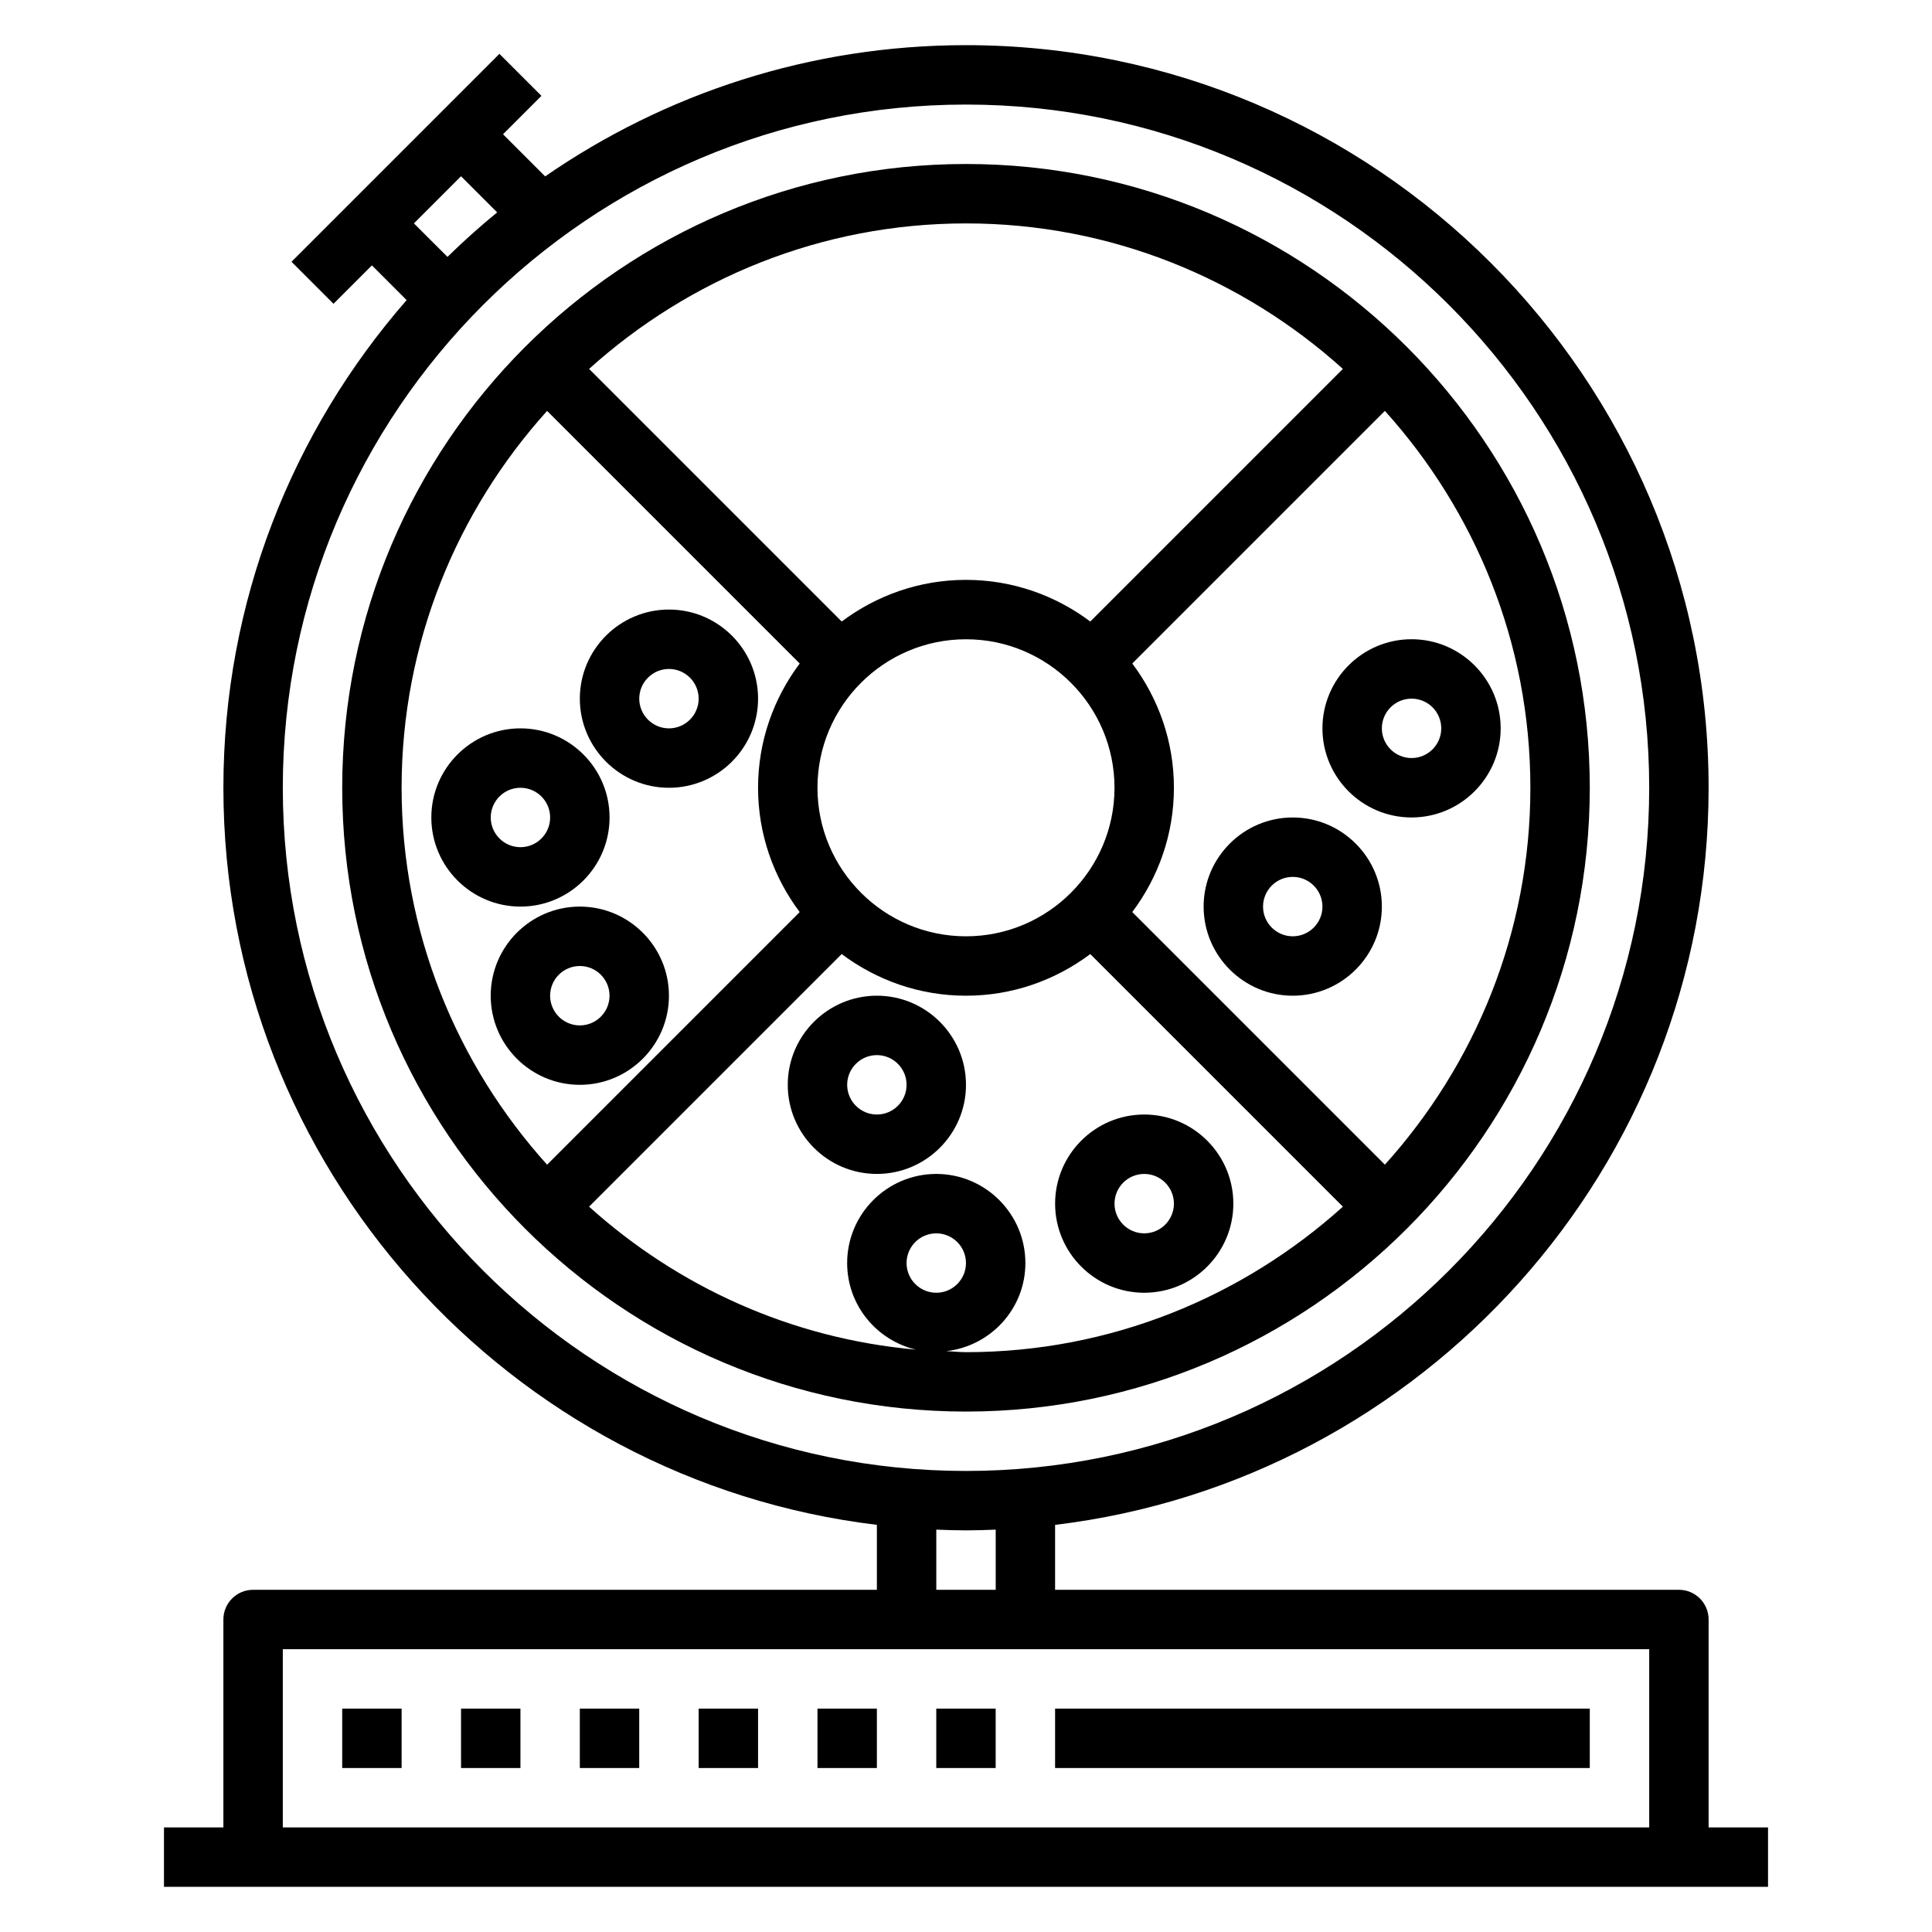 <?xml version="1.0" encoding="UTF-8"?>
<!-- Uploaded to: ICON Repo, www.svgrepo.com, Generator: ICON Repo Mixer Tools -->
<svg fill="#000000" width="800px" height="800px" version="1.1" viewBox="144 144 512 512" xmlns="http://www.w3.org/2000/svg">
 <g>
  <path d="m565.31 352.77c0-91.156-74.164-165.31-165.31-165.31s-165.31 74.156-165.31 165.31 74.164 165.31 165.31 165.31 165.31-74.152 165.31-165.31zm-170.56 149.3c11.777-1.32 20.988-11.227 20.988-23.348 0-13.02-10.598-23.617-23.617-23.617s-23.617 10.598-23.617 23.617c0 11.172 7.816 20.5 18.254 22.945-33.188-2.93-63.211-16.781-86.648-37.887l66.945-66.945c9.207 6.898 20.582 11.039 32.941 11.039s23.734-4.141 32.938-11.035l66.945 66.945c-26.516 23.879-61.477 38.555-99.883 38.555-1.773 0-3.488-0.207-5.246-0.27zm-2.629-15.477c-4.344 0-7.871-3.535-7.871-7.871s3.527-7.871 7.871-7.871 7.871 3.535 7.871 7.871c0.004 4.336-3.523 7.871-7.871 7.871zm7.875-173.18c21.703 0 39.359 17.656 39.359 39.359s-17.656 39.359-39.359 39.359-39.359-17.656-39.359-39.359c-0.004-21.703 17.656-39.359 39.359-39.359zm149.57 39.359c0 38.406-14.672 73.367-38.559 99.879l-66.945-66.945c6.898-9.199 11.039-20.574 11.039-32.934s-4.141-23.734-11.035-32.938l66.945-66.945c23.883 26.516 38.555 61.477 38.555 99.883zm-49.688-111.01-66.945 66.945c-9.199-6.894-20.574-11.035-32.934-11.035s-23.734 4.141-32.938 11.035l-66.945-66.945c26.516-23.883 61.473-38.555 99.883-38.555 38.406 0 73.367 14.672 99.879 38.555zm-249.45 111.01c0-38.406 14.672-73.367 38.559-99.879l66.945 66.945c-6.898 9.199-11.039 20.574-11.039 32.934s4.141 23.734 11.035 32.938l-66.945 66.945c-23.883-26.516-38.555-61.473-38.555-99.883z"/>
  <path d="m447.23 439.36c-13.02 0-23.617 10.598-23.617 23.617 0 13.02 10.598 23.617 23.617 23.617s23.617-10.598 23.617-23.617c0-13.023-10.598-23.617-23.617-23.617zm0 31.488c-4.344 0-7.871-3.535-7.871-7.871 0-4.336 3.527-7.871 7.871-7.871s7.871 3.535 7.871 7.871c0 4.336-3.527 7.871-7.871 7.871z"/>
  <path d="m494.46 337.02c0 13.02 10.598 23.617 23.617 23.617s23.617-10.598 23.617-23.617c0-13.02-10.598-23.617-23.617-23.617s-23.617 10.598-23.617 23.617zm31.488 0c0 4.336-3.527 7.871-7.871 7.871s-7.871-3.535-7.871-7.871c0-4.336 3.527-7.871 7.871-7.871 4.348-0.004 7.871 3.531 7.871 7.871z"/>
  <path d="m486.59 360.64c-13.02 0-23.617 10.598-23.617 23.617 0 13.02 10.598 23.617 23.617 23.617 13.02 0 23.617-10.598 23.617-23.617 0-13.02-10.598-23.617-23.617-23.617zm0 31.488c-4.344 0-7.871-3.535-7.871-7.871 0-4.336 3.527-7.871 7.871-7.871s7.871 3.535 7.871 7.871c0 4.34-3.523 7.871-7.871 7.871z"/>
  <path d="m376.38 407.87c-13.02 0-23.617 10.598-23.617 23.617s10.598 23.617 23.617 23.617c13.02 0 23.617-10.598 23.617-23.617 0-13.023-10.598-23.617-23.617-23.617zm0 31.488c-4.344 0-7.871-3.535-7.871-7.871 0-4.336 3.527-7.871 7.871-7.871s7.871 3.535 7.871 7.871c0 4.336-3.527 7.871-7.871 7.871z"/>
  <path d="m297.66 431.49c13.02 0 23.617-10.598 23.617-23.617 0-13.02-10.598-23.617-23.617-23.617-13.02 0-23.617 10.598-23.617 23.617 0 13.02 10.594 23.617 23.617 23.617zm0-31.488c4.344 0 7.871 3.535 7.871 7.871 0 4.336-3.527 7.871-7.871 7.871s-7.871-3.535-7.871-7.871c-0.004-4.34 3.523-7.871 7.871-7.871z"/>
  <path d="m305.54 360.64c0-13.02-10.598-23.617-23.617-23.617s-23.617 10.598-23.617 23.617 10.598 23.617 23.617 23.617 23.617-10.594 23.617-23.617zm-31.488 0c0-4.336 3.527-7.871 7.871-7.871s7.871 3.535 7.871 7.871c0 4.336-3.527 7.871-7.871 7.871-4.344 0.004-7.871-3.531-7.871-7.871z"/>
  <path d="m321.28 352.77c13.02 0 23.617-10.598 23.617-23.617 0-13.02-10.598-23.617-23.617-23.617-13.02 0-23.617 10.598-23.617 23.617 0.004 13.023 10.598 23.617 23.617 23.617zm0-31.488c4.344 0 7.871 3.535 7.871 7.871 0 4.336-3.527 7.871-7.871 7.871s-7.871-3.535-7.871-7.871c0-4.336 3.527-7.871 7.871-7.871z"/>
  <path d="m596.8 628.29v-55.105c0-4.344-3.519-7.871-7.871-7.871h-165.32v-17.207c97.418-11.715 173.19-94.82 173.19-195.34 0-108.52-88.285-196.8-196.8-196.8-41.383 0-79.805 12.871-111.53 34.777l-11.164-11.16 10.18-10.18-11.133-11.133-55.105 55.105 11.133 11.133 10.18-10.18 9.203 9.203c-30.207 34.605-48.562 79.809-48.562 129.23 0 100.52 75.77 183.62 173.18 195.34v17.211h-165.31c-4.352 0-7.871 3.527-7.871 7.871v55.105h-15.746v15.742h425.09v-15.742zm-330.62-437.58 9.574 9.574c-4.574 3.731-8.957 7.676-13.168 11.793l-8.895-8.879zm-47.234 162.05c0-99.832 81.215-181.05 181.06-181.05 99.84 0 181.05 81.223 181.05 181.05s-81.215 181.06-181.05 181.06c-99.844 0-181.06-81.227-181.06-181.06zm173.18 196.61c2.613 0.102 5.238 0.195 7.875 0.195s5.258-0.094 7.871-0.195v15.941h-15.742zm-173.18 31.684h362.11v47.23l-362.11 0.004z"/>
  <path d="m234.69 596.8h15.742v15.742h-15.742z"/>
  <path d="m266.18 596.8h15.742v15.742h-15.742z"/>
  <path d="m297.66 596.8h15.742v15.742h-15.742z"/>
  <path d="m329.15 596.8h15.742v15.742h-15.742z"/>
  <path d="m360.64 596.8h15.742v15.742h-15.742z"/>
  <path d="m392.12 596.8h15.742v15.742h-15.742z"/>
  <path d="m423.61 596.8h141.7v15.742h-141.7z"/>
 </g>
</svg>